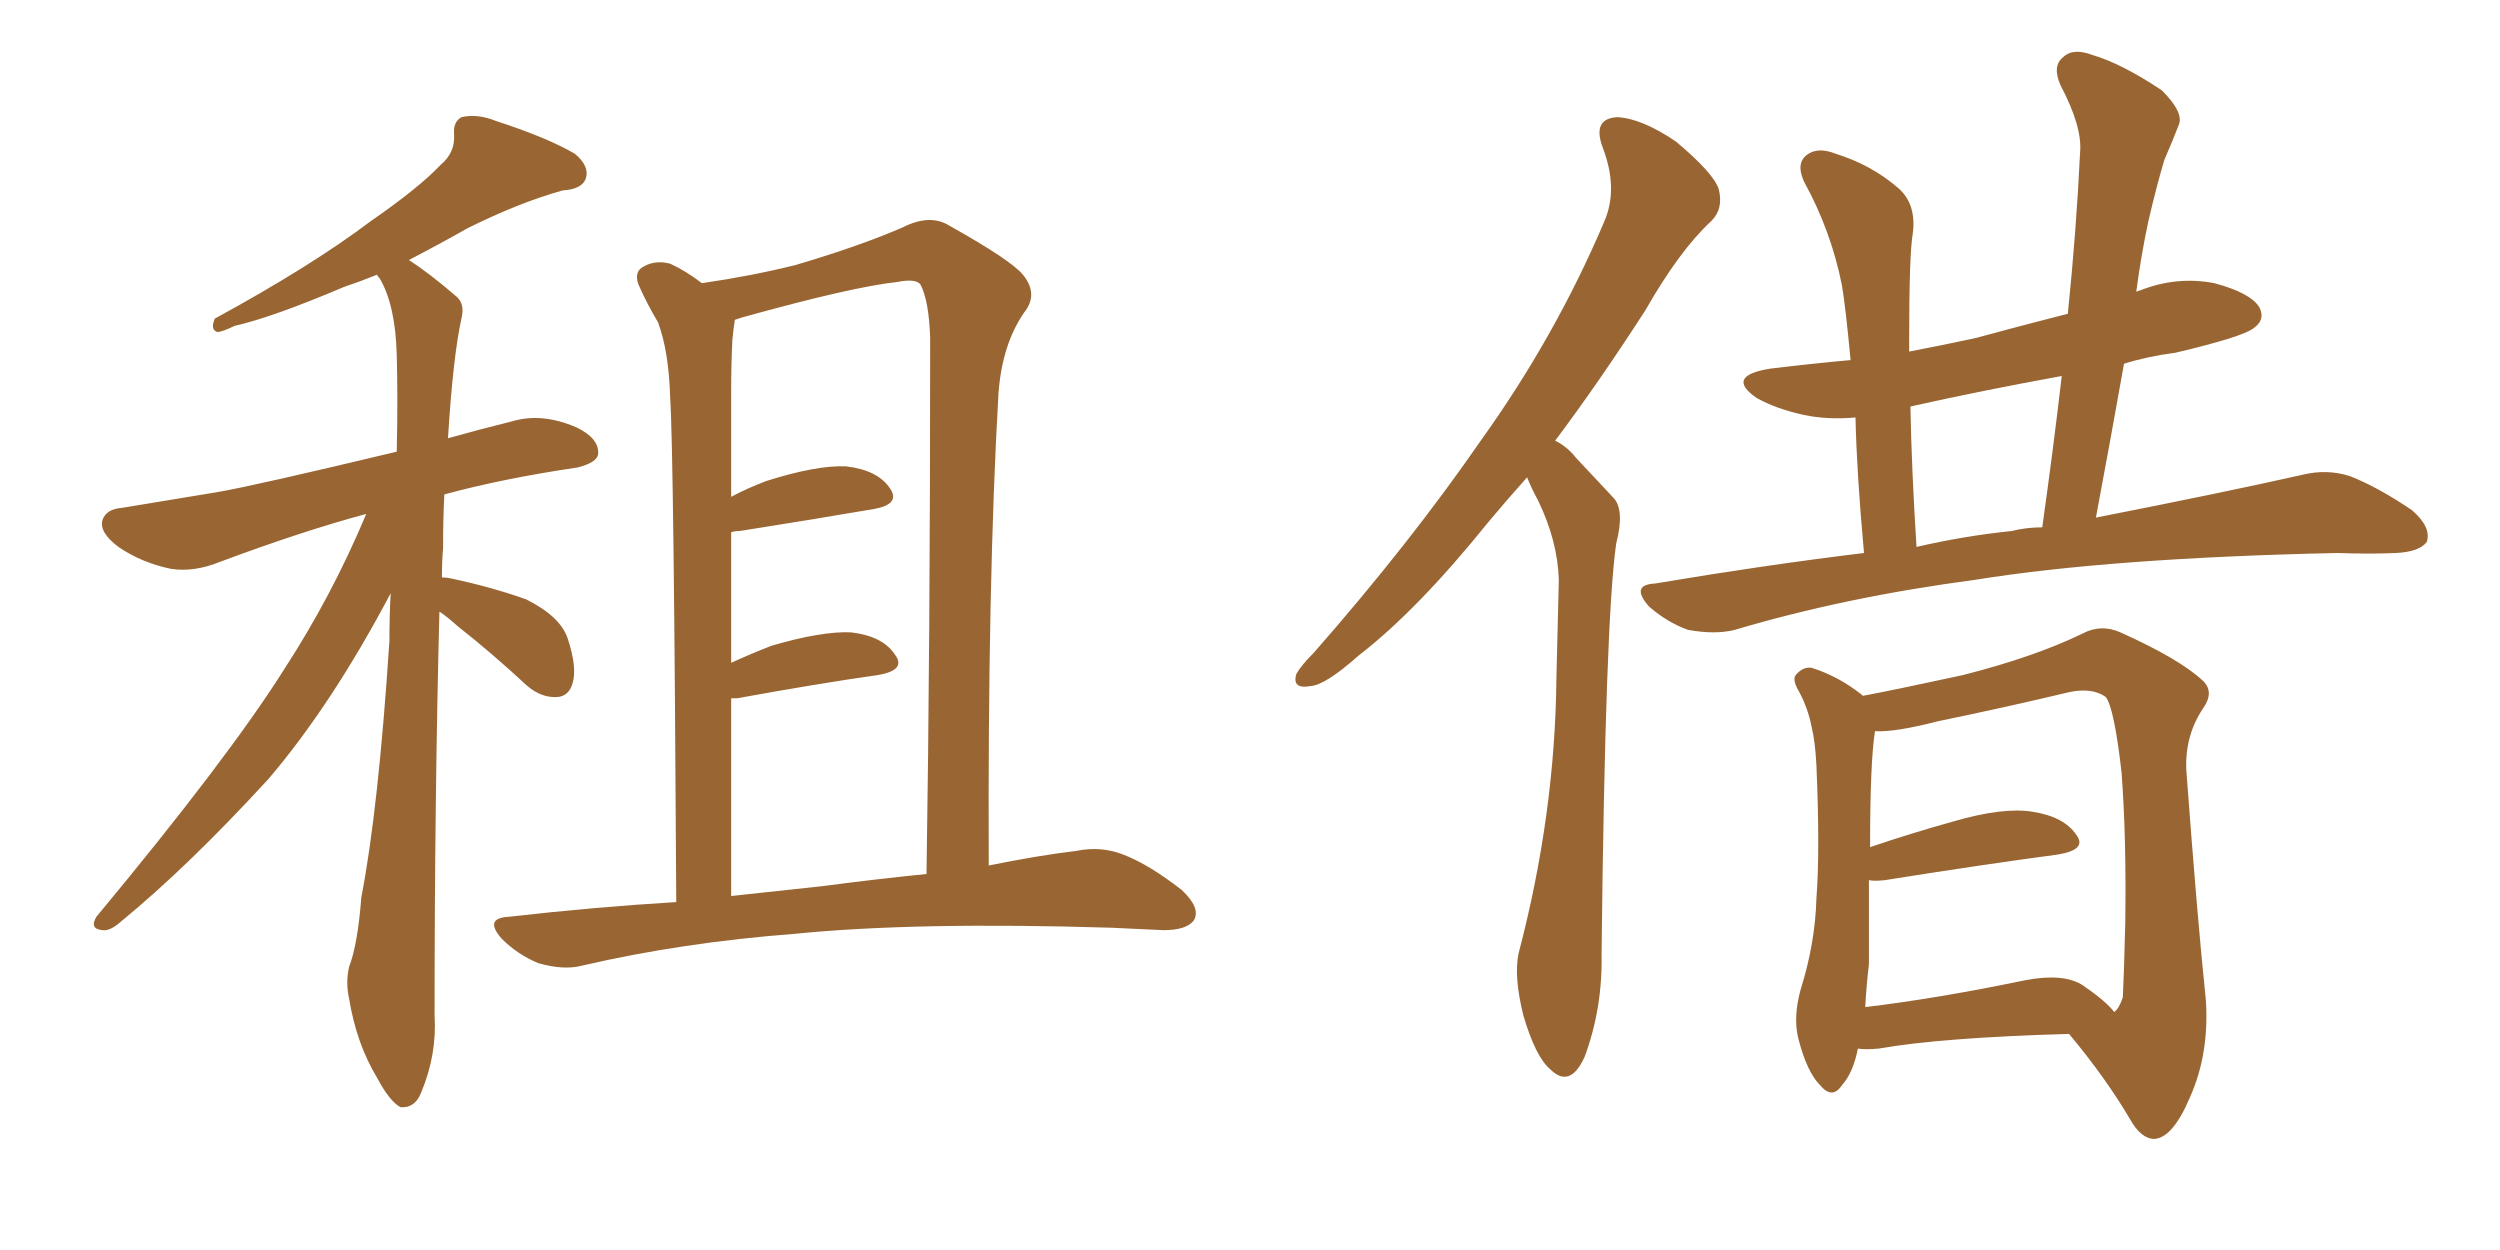 <svg xmlns="http://www.w3.org/2000/svg" xmlns:xlink="http://www.w3.org/1999/xlink" width="300" height="150"><path fill="#996633" padding="10" d="M52.73 73.39L52.73 73.39Q52.15 95.80 52.15 121.88L52.15 121.88Q52.44 126.56 50.54 131.10L50.54 131.10Q49.80 133.01 48.05 132.86L48.05 132.86Q46.73 132.13 45.26 129.35L45.26 129.35Q42.77 125.24 41.89 119.82L41.89 119.82Q41.46 117.92 41.89 116.02L41.89 116.02Q42.92 113.38 43.36 107.67L43.36 107.67Q45.41 97.12 46.73 76.90L46.73 76.90Q46.73 73.83 46.88 71.19L46.88 71.19Q39.84 84.52 32.23 93.46L32.23 93.46Q22.56 104.00 14.50 110.60L14.50 110.60Q13.18 111.77 12.30 111.62L12.30 111.62Q10.69 111.47 11.57 110.01L11.57 110.01Q27.39 90.97 34.13 80.27L34.13 80.27Q39.84 71.48 43.95 61.67L43.95 61.67Q36.33 63.72 26.51 67.38L26.51 67.38Q23.29 68.70 20.51 68.26L20.51 68.26Q16.99 67.53 14.21 65.63L14.21 65.63Q11.87 63.87 12.30 62.40L12.30 62.40Q12.74 61.08 14.65 60.94L14.65 60.94Q19.92 60.06 26.22 59.03L26.22 59.03Q30.47 58.30 47.61 54.20L47.61 54.20Q47.75 47.61 47.61 42.63L47.61 42.63Q47.46 36.62 45.56 33.40L45.56 33.40Q45.26 33.11 45.26 32.96L45.26 32.96Q43.07 33.84 41.31 34.42L41.31 34.42Q32.67 38.09 28.13 39.11L28.13 39.11Q26.66 39.84 26.07 39.84L26.07 39.84Q25.20 39.55 25.78 38.23L25.78 38.23Q37.35 31.93 44.53 26.51L44.53 26.51Q50.24 22.56 52.88 19.78L52.88 19.78Q54.64 18.31 54.49 16.11L54.49 16.11Q54.35 14.65 55.37 14.06L55.37 14.06Q57.28 13.62 59.47 14.50L59.47 14.50Q65.77 16.55 68.99 18.46L68.99 18.46Q70.75 19.92 70.31 21.39L70.31 21.39Q69.87 22.71 67.53 22.85L67.53 22.85Q62.26 24.32 56.10 27.39L56.10 27.39Q52.73 29.30 49.07 31.20L49.07 31.20Q51.56 32.81 54.79 35.60L54.79 35.60Q55.81 36.47 55.37 38.23L55.37 38.23Q54.35 42.92 53.76 52.59L53.76 52.59Q57.42 51.56 61.52 50.54L61.52 50.54Q65.04 49.51 69.14 51.27L69.14 51.27Q71.92 52.59 71.78 54.49L71.78 54.49Q71.63 55.52 69.29 56.10L69.29 56.10Q60.35 57.42 53.32 59.33L53.32 59.33Q53.17 62.26 53.17 65.77L53.17 65.77Q53.03 67.38 53.03 69.29L53.03 69.29Q53.61 69.29 54.20 69.43L54.20 69.43Q59.03 70.46 63.13 71.92L63.13 71.92Q67.24 73.97 68.12 76.61L68.12 76.61Q69.29 80.13 68.70 82.03L68.70 82.03Q68.26 83.50 66.94 83.64L66.94 83.64Q65.04 83.79 63.28 82.32L63.28 82.32Q59.03 78.37 54.93 75.15L54.93 75.15Q53.61 73.97 52.73 73.39ZM81.15 108.25L81.15 108.25Q80.86 54.05 80.42 47.75L80.42 47.75Q80.27 42.19 78.96 38.67L78.96 38.67Q77.64 36.47 76.61 34.13L76.61 34.13Q76.03 32.52 77.34 31.93L77.34 31.93Q78.66 31.20 80.42 31.64L80.42 31.64Q82.32 32.52 84.23 33.98L84.23 33.98Q90.23 33.11 95.51 31.79L95.51 31.79Q103.42 29.44 108.40 27.25L108.40 27.25Q111.62 25.63 113.96 27.10L113.96 27.10Q121.29 31.20 122.75 32.96L122.75 32.96Q124.66 35.30 122.90 37.50L122.90 37.50Q120.26 41.31 119.82 47.17L119.82 47.17Q118.51 69.87 118.65 103.86L118.65 103.86Q124.37 102.69 129.20 102.10L129.20 102.10Q132.13 101.51 134.77 102.54L134.77 102.54Q137.84 103.71 141.80 106.79L141.80 106.79Q144.14 108.98 143.26 110.45L143.26 110.45Q142.38 111.62 139.60 111.62L139.60 111.62Q136.67 111.47 133.45 111.33L133.45 111.33Q109.86 110.60 95.36 112.06L95.36 112.06Q81.88 113.09 69.87 115.87L69.87 115.87Q67.68 116.46 64.60 115.58L64.60 115.58Q62.11 114.55 60.21 112.65L60.21 112.65Q58.01 110.16 61.08 110.01L61.08 110.01Q71.34 108.84 81.15 108.25ZM98.58 106.35L98.58 106.35L98.58 106.35Q105.32 105.47 111.18 104.88L111.18 104.88Q111.62 77.20 111.62 40.58L111.62 40.58Q111.47 36.04 110.45 34.13L110.45 34.13Q109.86 33.40 107.67 33.84L107.67 33.84Q102.25 34.42 89.06 38.09L89.06 38.09Q88.62 38.23 88.18 38.38L88.18 38.38Q88.04 39.26 87.89 40.72L87.89 40.72Q87.74 43.51 87.74 47.17L87.74 47.17Q87.74 53.03 87.74 59.62L87.74 59.62Q89.65 58.59 91.99 57.71L91.99 57.71Q98.00 55.81 101.51 55.96L101.51 55.96Q105.32 56.40 106.79 58.59L106.79 58.59Q108.11 60.50 104.88 61.08L104.88 61.08Q98.00 62.26 88.77 63.72L88.77 63.72Q88.18 63.72 87.74 63.87L87.74 63.87Q87.74 71.19 87.74 79.54L87.74 79.54Q89.94 78.52 92.58 77.49L92.58 77.49Q98.58 75.73 102.10 75.88L102.10 75.88Q105.91 76.32 107.37 78.52L107.37 78.52Q108.84 80.42 105.32 81.01L105.32 81.01Q98.14 82.03 88.48 83.79L88.48 83.79Q87.89 83.79 87.74 83.79L87.74 83.79Q87.74 95.07 87.74 107.52L87.74 107.52Q93.16 106.93 98.58 106.35ZM183.25 57.28L183.25 57.28Q180.76 60.06 178.56 62.70L178.56 62.70Q170.07 73.24 163.04 78.66L163.04 78.66Q159.08 82.18 157.32 82.32L157.32 82.32Q154.98 82.76 155.57 80.86L155.57 80.86Q156.15 79.83 157.62 78.37L157.62 78.37Q169.19 65.19 177.69 52.88L177.69 52.88Q186.62 40.43 192.48 26.66L192.48 26.66Q194.24 22.71 192.33 17.72L192.33 17.72Q191.02 14.21 194.09 14.06L194.09 14.06Q197.02 14.21 201.12 16.99L201.12 16.99Q205.66 20.80 206.25 22.71L206.25 22.71Q206.84 25.05 205.37 26.51L205.37 26.51Q201.56 30.03 197.46 37.21L197.46 37.21Q191.89 45.85 186.62 52.88L186.62 52.88Q188.09 53.61 189.11 54.93L189.11 54.93Q191.02 56.98 193.65 59.77L193.65 59.77Q194.97 61.23 193.95 65.19L193.95 65.19Q192.63 74.27 192.19 114.40L192.19 114.40Q192.33 121.00 190.14 126.86L190.14 126.86Q188.38 130.66 186.04 128.32L186.04 128.32Q184.28 126.86 182.81 121.88L182.81 121.88Q181.64 117.19 182.23 114.40L182.23 114.40Q186.62 97.71 186.77 81.30L186.77 81.30Q186.91 75.44 187.06 69.58L187.06 69.58Q186.91 64.89 184.57 60.06L184.57 60.06Q183.84 58.74 183.25 57.28ZM223.68 66.36L223.68 66.36Q222.80 56.69 222.66 50.10L222.66 50.10Q219.29 50.39 216.50 49.80L216.50 49.80Q213.13 49.07 210.79 47.75L210.79 47.75Q206.98 45.12 212.40 44.24L212.40 44.24Q217.24 43.65 222.07 43.21L222.07 43.21Q221.48 36.91 221.04 34.28L221.04 34.28Q219.73 27.69 216.50 21.83L216.50 21.83Q215.48 19.63 216.80 18.60L216.80 18.60Q218.12 17.58 220.31 18.46L220.31 18.46Q224.56 19.78 227.78 22.56L227.78 22.56Q229.98 24.46 229.54 27.98L229.54 27.98Q229.10 30.47 229.10 40.72L229.10 40.72Q229.10 41.31 229.10 42.19L229.10 42.19Q232.91 41.46 237.01 40.58L237.01 40.58Q242.43 39.11 248.14 37.65L248.14 37.65Q249.17 27.54 249.61 18.31L249.61 18.31Q249.90 15.23 247.27 10.25L247.27 10.25Q246.24 7.91 247.56 6.88L247.56 6.88Q248.73 5.71 251.07 6.59L251.07 6.59Q254.59 7.62 259.42 10.84L259.42 10.84Q262.06 13.48 261.47 14.94L261.47 14.94Q260.74 16.85 259.72 19.19L259.72 19.19Q258.84 22.12 257.81 26.51L257.81 26.51Q256.93 30.62 256.35 35.01L256.35 35.01Q256.64 34.86 256.79 34.86L256.79 34.86Q261.18 33.11 265.72 33.98L265.72 33.98Q270.12 35.16 271.14 36.91L271.14 36.91Q271.88 38.38 270.41 39.40L270.41 39.40Q269.09 40.43 261.04 42.33L261.04 42.33Q257.67 42.77 254.88 43.65L254.88 43.65Q253.27 52.73 251.51 62.11L251.51 62.11Q266.46 59.18 276.27 56.98L276.27 56.98Q279.20 56.25 281.98 57.13L281.98 57.13Q285.35 58.45 289.45 61.23L289.45 61.23Q291.80 63.28 291.21 65.04L291.21 65.04Q290.33 66.21 287.55 66.36L287.55 66.36Q284.18 66.50 280.52 66.36L280.52 66.36Q253.42 66.94 237.01 69.58L237.01 69.58Q221.48 71.63 208.15 75.59L208.15 75.59Q205.81 76.17 202.59 75.59L202.59 75.59Q200.10 74.71 197.90 72.80L197.90 72.80Q195.56 70.17 198.63 70.02L198.63 70.02Q211.67 67.82 223.68 66.36ZM241.41 63.72L241.41 63.72Q243.16 63.28 245.07 63.28L245.07 63.28Q246.39 53.91 247.41 45.12L247.41 45.12Q237.74 46.88 229.25 48.78L229.25 48.78Q229.39 56.25 229.98 65.63L229.98 65.63Q235.69 64.31 241.41 63.72ZM222.95 125.83L222.95 125.83Q222.36 128.76 221.04 130.22L221.04 130.22Q219.87 131.98 218.41 130.22L218.41 130.22Q216.80 128.61 215.77 124.51L215.77 124.51Q215.19 122.02 216.06 118.80L216.06 118.80Q217.82 113.23 217.97 107.81L217.97 107.81Q218.41 102.10 217.97 91.85L217.97 91.85Q217.82 88.92 217.38 87.16L217.38 87.16Q216.94 84.96 215.92 83.06L215.92 83.06Q215.04 81.59 215.48 81.01L215.48 81.01Q216.36 79.98 217.38 80.13L217.38 80.13Q220.61 81.15 223.39 83.35L223.39 83.35Q223.39 83.35 223.54 83.50L223.54 83.50Q227.49 82.76 235.55 81.01L235.55 81.01Q244.19 78.81 249.90 76.03L249.90 76.03Q252.10 74.85 254.44 75.88L254.44 75.88Q261.62 79.10 264.40 81.74L264.40 81.74Q265.72 83.06 264.40 84.96L264.40 84.96Q262.21 88.18 262.35 92.29L262.35 92.29Q263.67 110.16 264.70 119.97L264.70 119.97Q265.14 126.42 262.79 131.69L262.79 131.69Q260.74 136.52 258.54 136.67L258.54 136.67Q256.93 136.67 255.62 134.33L255.62 134.33Q252.69 129.35 248.29 124.07L248.29 124.07Q232.91 124.51 225.44 125.83L225.44 125.83Q223.83 125.98 222.95 125.83ZM249.90 118.21L249.90 118.21L249.90 118.21Q252.69 120.12 253.71 121.44L253.71 121.44Q254.30 121.00 254.74 119.68L254.74 119.68Q254.88 117.04 255.03 110.74L255.03 110.74Q255.18 100.63 254.59 92.72L254.59 92.72Q253.71 84.96 252.69 83.64L252.69 83.64Q251.07 82.47 248.29 83.06L248.29 83.06Q240.97 84.81 232.47 86.57L232.47 86.57Q227.34 87.89 225 87.74L225 87.74Q224.41 91.41 224.41 101.66L224.41 101.66Q229.10 100.05 234.38 98.58L234.38 98.58Q240.38 96.83 243.90 97.41L243.90 97.41Q247.71 98.00 249.17 100.20L249.17 100.20Q250.49 101.95 246.97 102.54L246.97 102.54Q238.18 103.71 226.17 105.62L226.17 105.62Q224.85 105.76 224.27 105.62L224.27 105.62Q224.27 110.45 224.27 115.72L224.27 115.72Q223.97 118.21 223.83 120.85L223.83 120.85Q232.47 119.82 243.02 117.63L243.02 117.63Q247.56 116.75 249.90 118.21Z"/></svg>